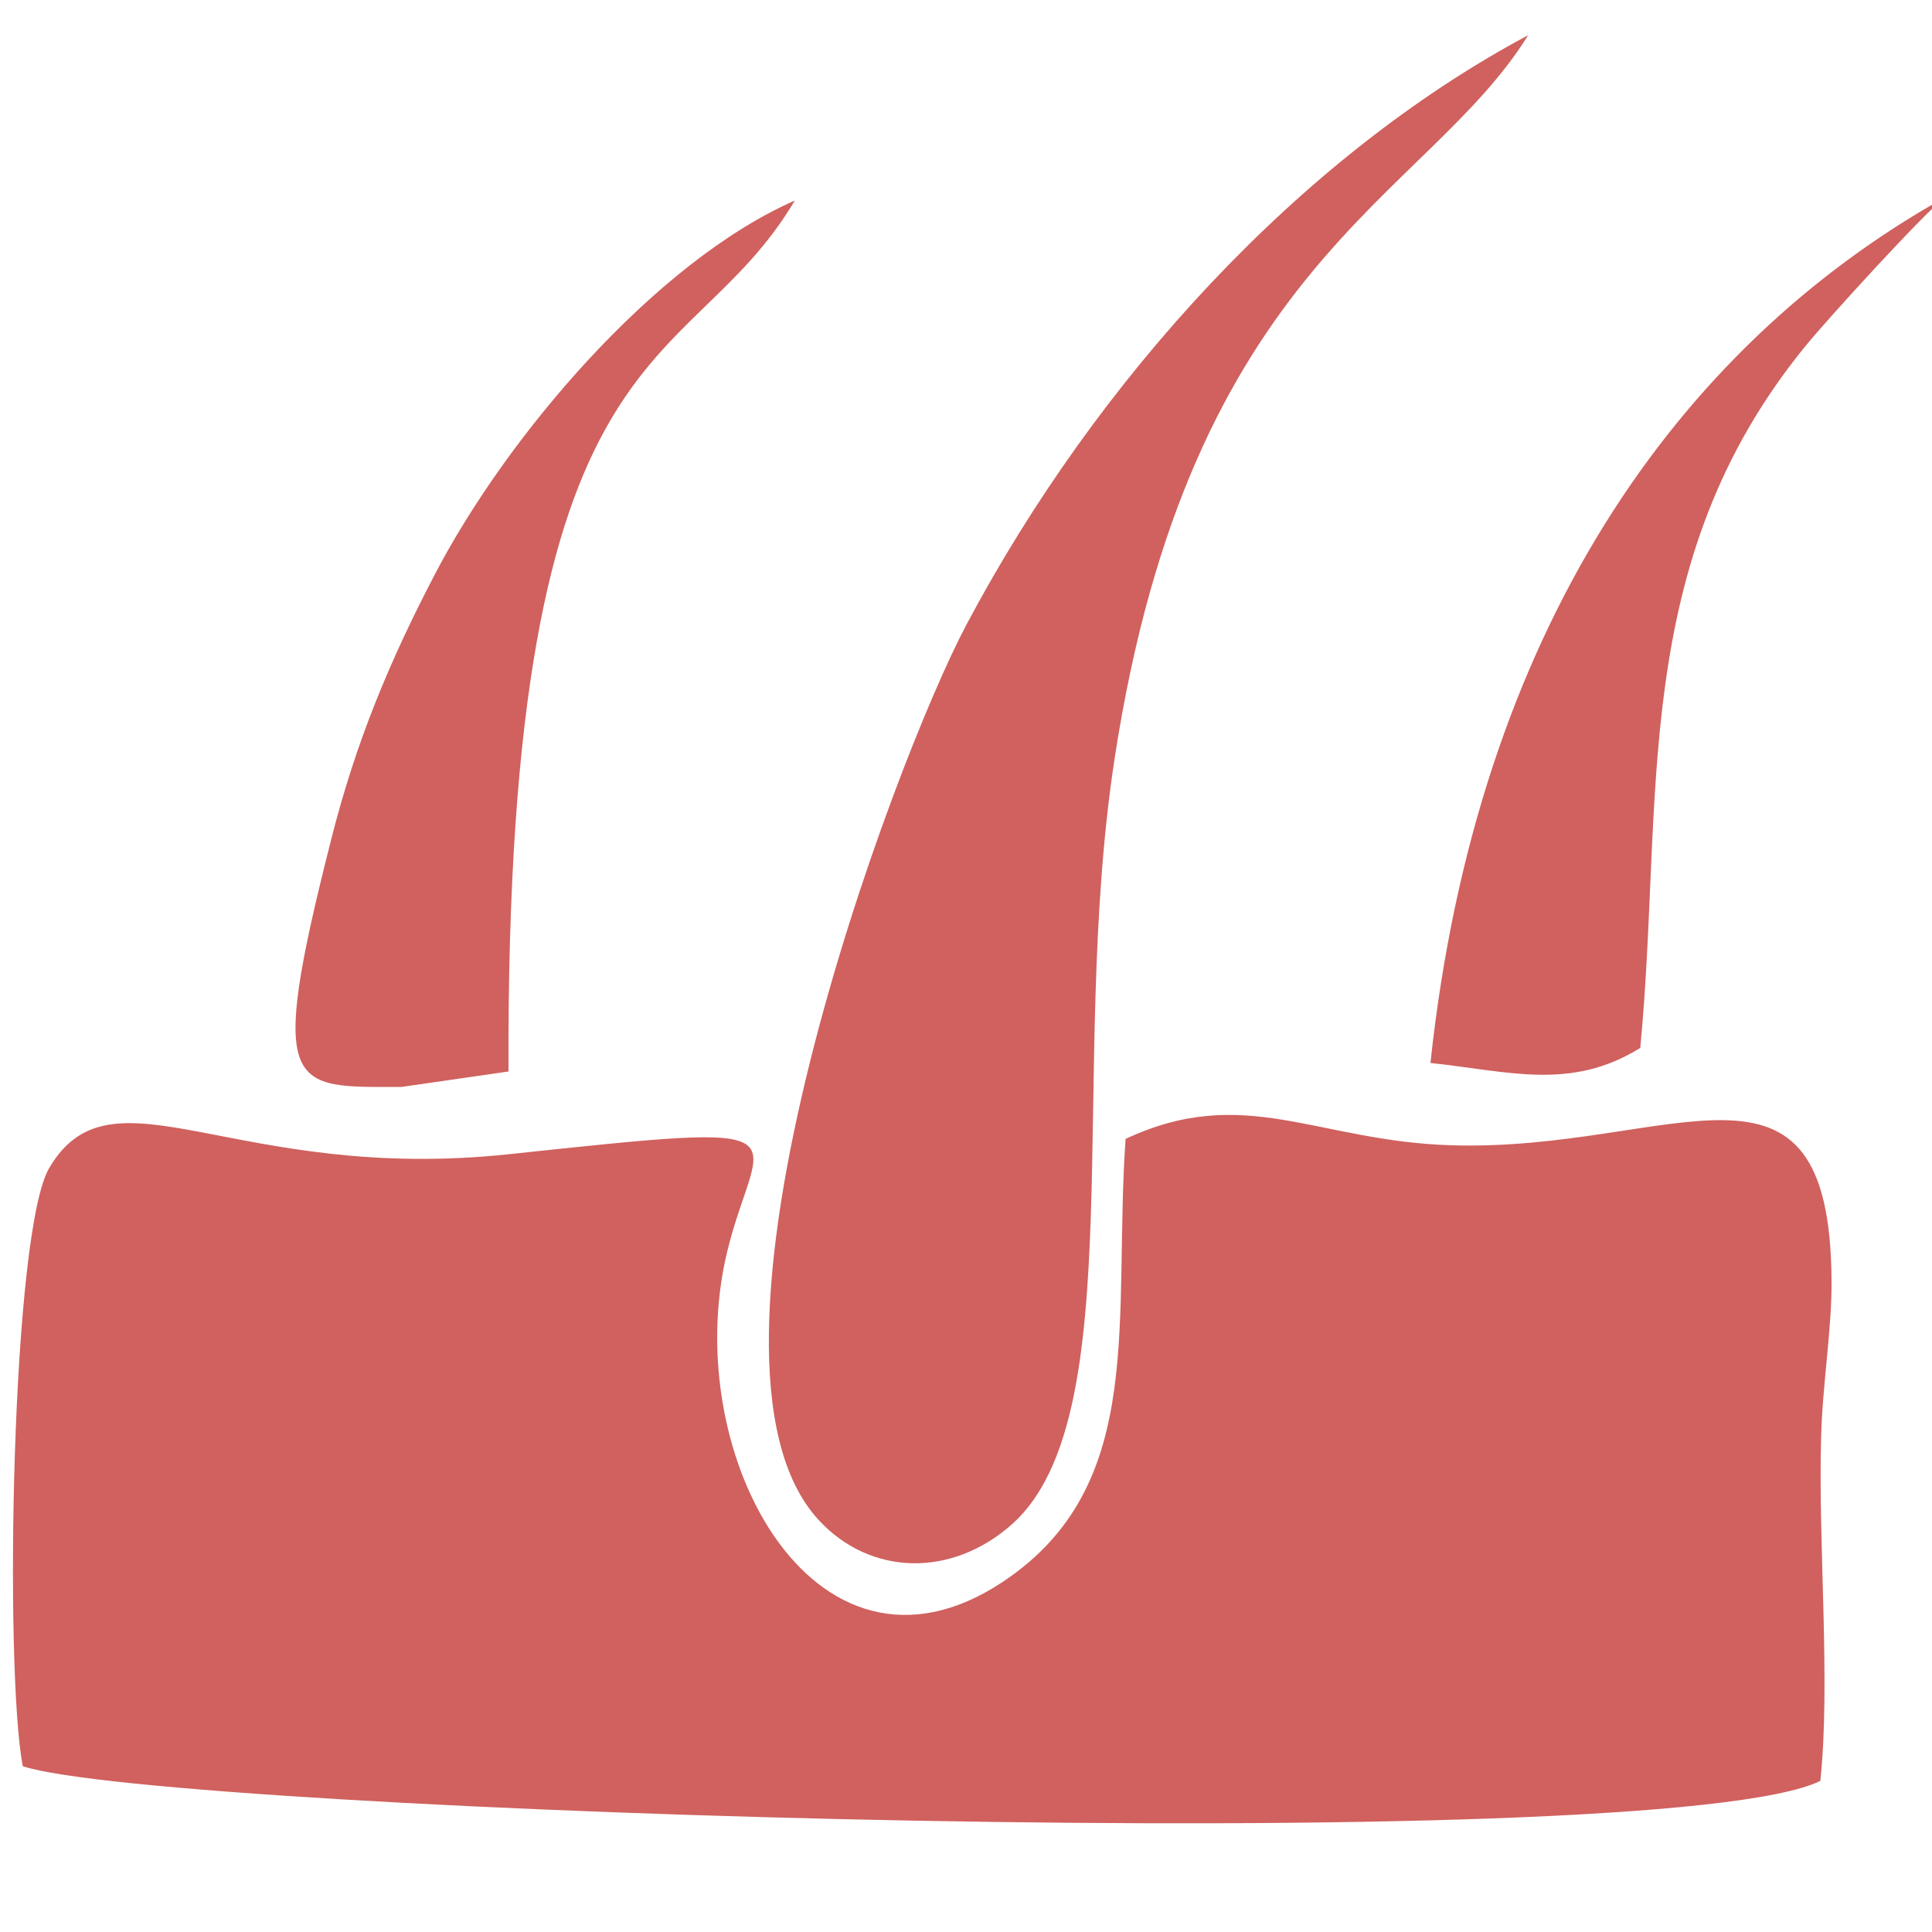 <?xml version="1.0" encoding="UTF-8"?>
<!DOCTYPE svg PUBLIC "-//W3C//DTD SVG 1.1//EN" "http://www.w3.org/Graphics/SVG/1.1/DTD/svg11.dtd">
<!-- Creator: CorelDRAW X6 -->
<svg xmlns="http://www.w3.org/2000/svg" xml:space="preserve" width="50mm" height="50mm" version="1.1" style="shape-rendering:geometricPrecision; text-rendering:geometricPrecision; image-rendering:optimizeQuality; fill-rule:evenodd; clip-rule:evenodd"
viewBox="0 0 5000 5000"
 xmlns:xlink="http://www.w3.org/1999/xlink">
 <defs>
  <style type="text/css">
   <![CDATA[
    .fil0 {fill:#D0615E}
   ]]>
  </style>
 </defs>
 <g id="Layer_x0020_1">
  <path class="fil0" d="M2913 2947c-32,465 53,880 -295,1131 -496,358 -865,-306 -736,-839 77,-318 241,-338 -564,-252 -712,76 -1025,-240 -1189,33 -100,159 -118,1304 -70,1551 370,121 4233,242 4652,38 27,-254 -6,-614 2,-889 4,-144 28,-280 27,-406 -4,-657 -408,-333 -982,-350 -351,-10 -538,-161 -846,-16zm789 -196c201,21 363,73 543,-39 62,-643 -33,-1253 428,-1817 56,-69 310,-347 360,-384 -693,388 -1212,1124 -1331,2240zm-2663 62l277 -40c-8,-1955 459,-1779 741,-2254 -362,159 -747,611 -934,972 -114,219 -202,428 -266,682 -168,661 -106,640 182,640zm2916 -2722c-592,316 -1117,892 -1453,1524 -191,359 -766,1902 -384,2318 134,146 346,151 503,10 309,-280 142,-1181 263,-1976 196,-1287 807,-1451 1071,-1876z"/>
 </g>
</svg>
